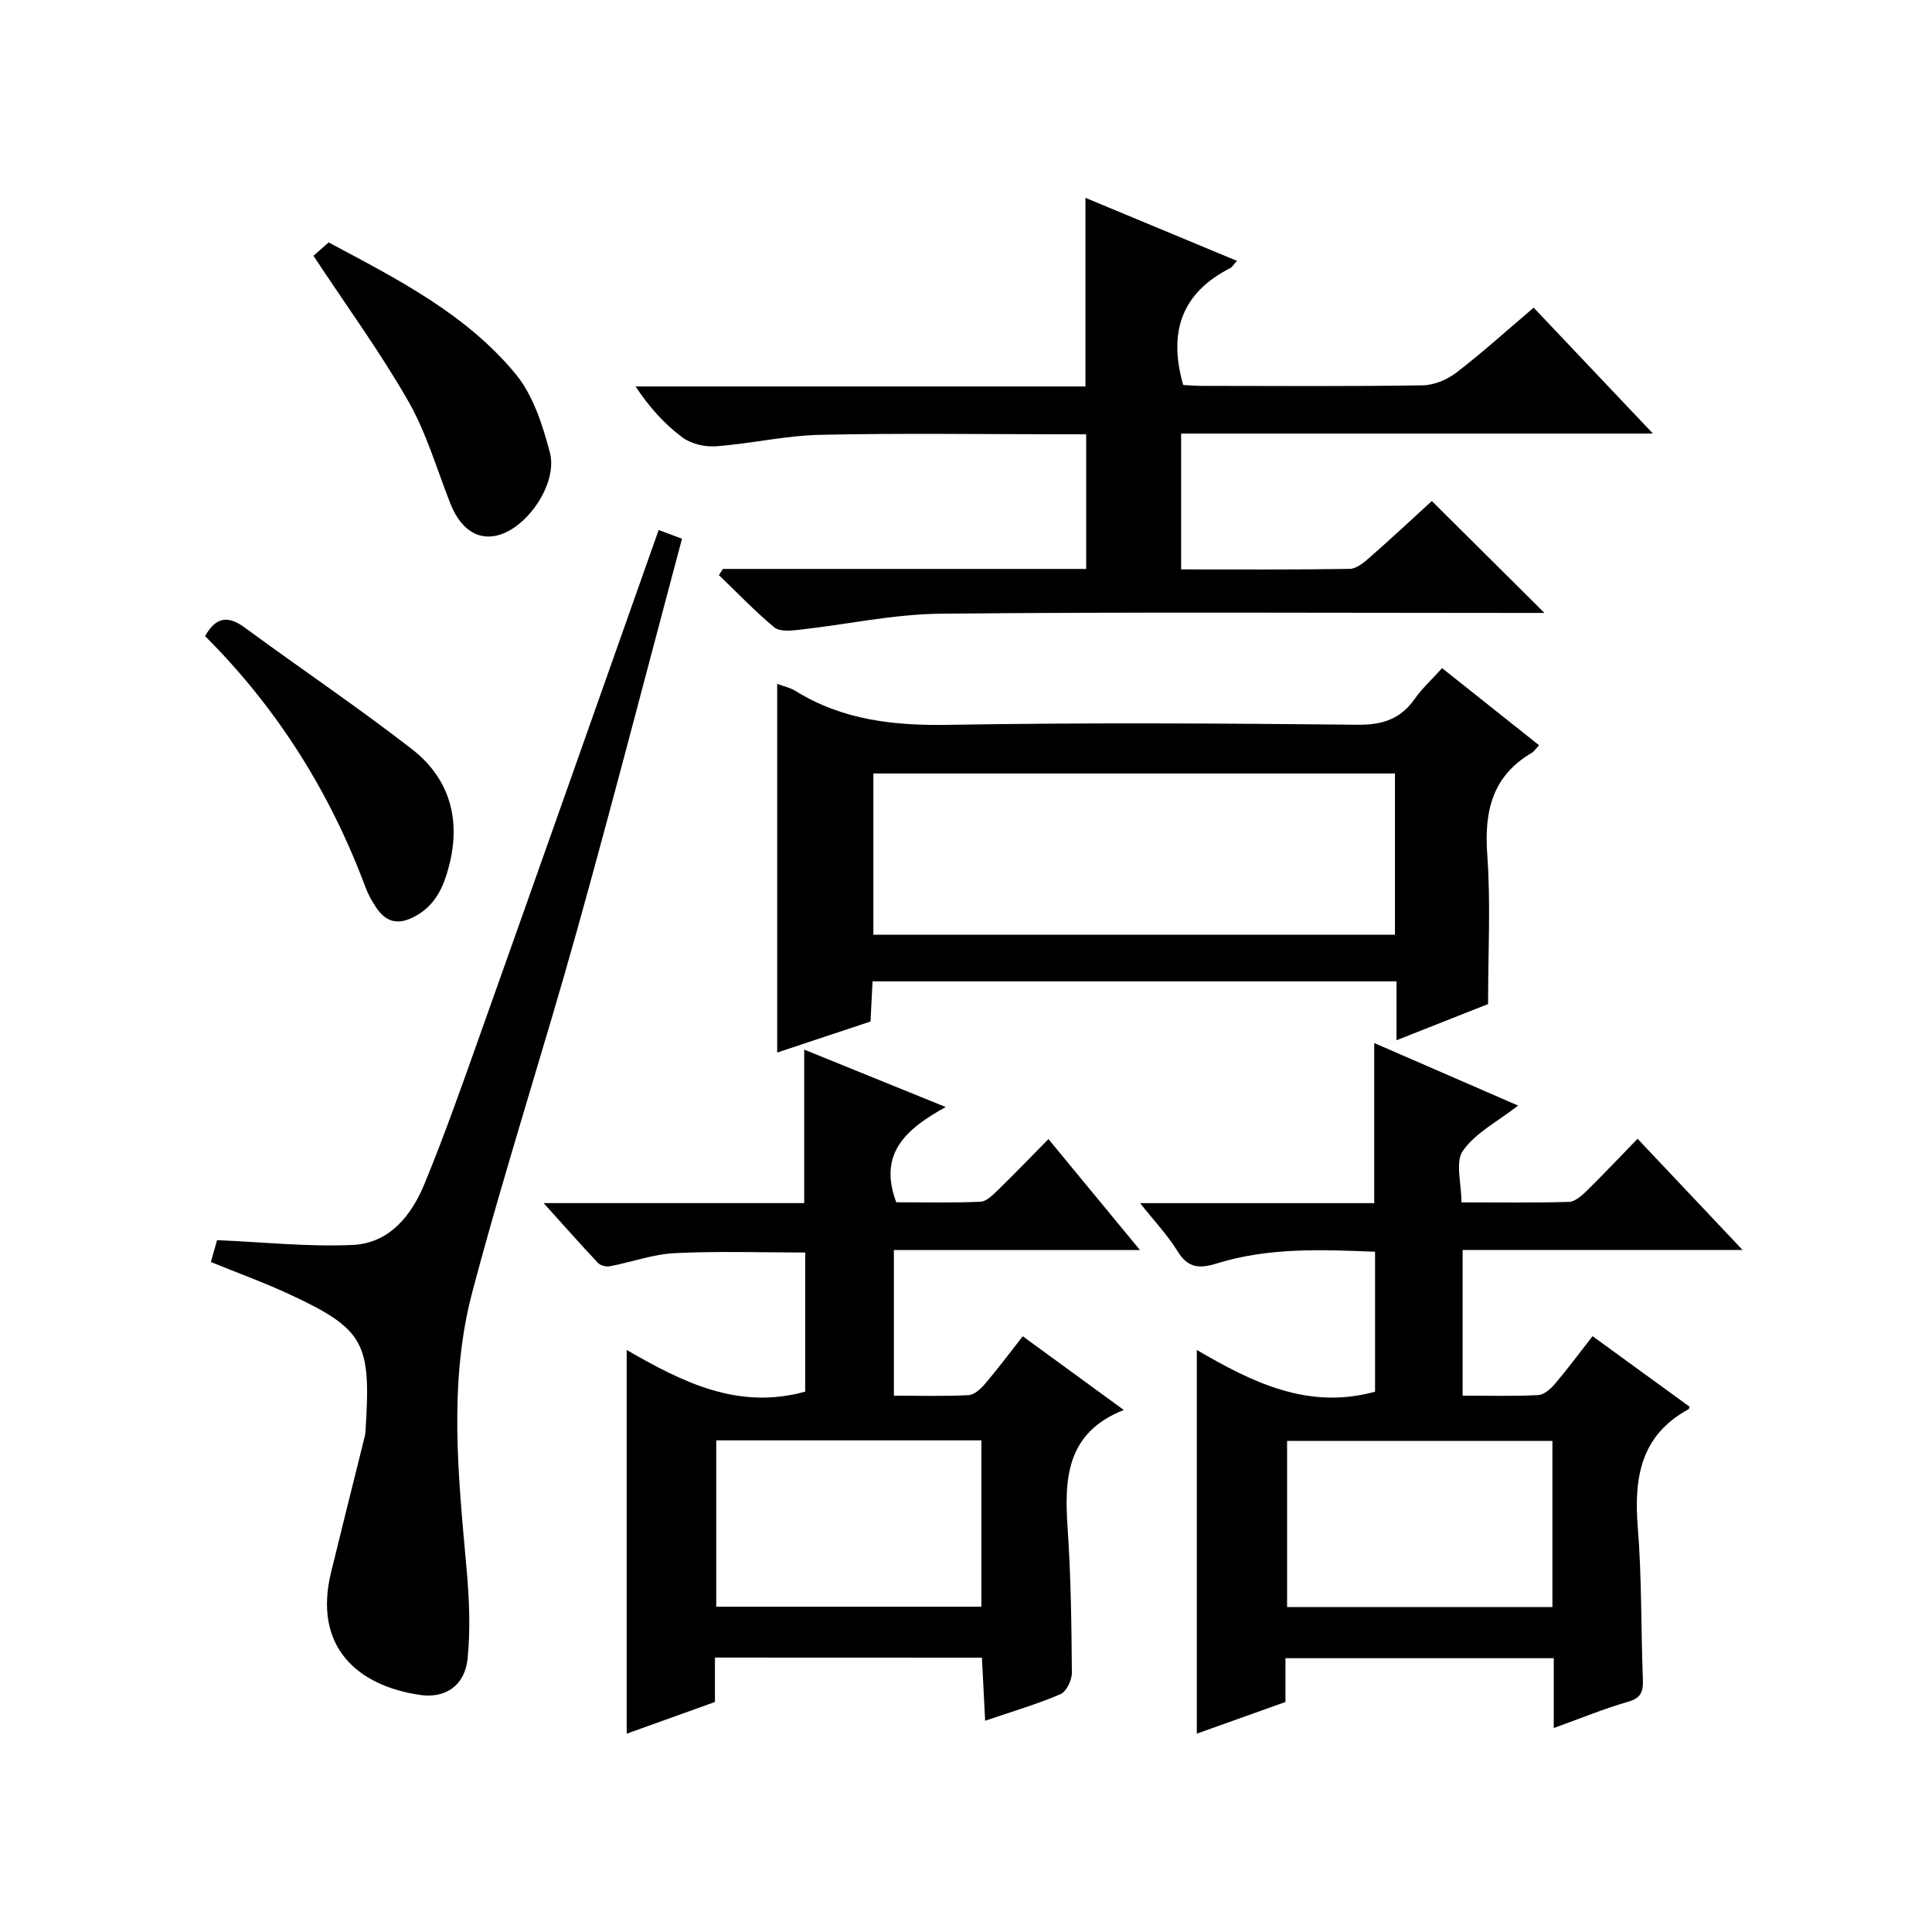 <?xml version="1.0" encoding="utf-8"?>
<svg version="1.1" id="ZDIC" xmlns="http://www.w3.org/2000/svg" xmlns:xlink="http://www.w3.org/1999/xlink" x="0px" y="0px"
	 viewBox="0 0 400 400" style="enable-background:new 0 0 400 400;" xml:space="preserve">

<g>
	
	<path d="M247.79,279.5c11.39,6.64,22.94,12.46,36.9,8.64c0-9.18,0-18.77,0-28.98c-10.96-0.44-21.96-0.92-32.68,2.4
		c-3.57,1.11-6.01,1.07-8.18-2.46c-2.04-3.33-4.79-6.22-7.78-10c16.69,0,32.43,0,48.47,0c0-11.13,0-21.85,0-33.15
		c9.83,4.27,19.69,8.56,29.79,12.95c-4.24,3.3-8.81,5.63-11.43,9.35c-1.63,2.31-0.3,6.71-0.3,10.69c7.7,0,14.98,0.11,22.26-0.1
		c1.24-0.04,2.62-1.27,3.64-2.26c3.44-3.37,6.75-6.89,10.56-10.81c7.23,7.66,14.11,14.94,21.74,23.02c-19.89,0-38.76,0-57.96,0
		c0,10.25,0,19.98,0,30.16c5.38,0,10.52,0.15,15.64-0.11c1.21-0.06,2.59-1.28,3.47-2.32c2.58-3.03,4.95-6.24,7.79-9.88
		c6.8,4.94,13.46,9.79,20.1,14.61c-0.11,0.26-0.12,0.46-0.22,0.51c-9.95,5.41-11.34,14.23-10.51,24.5
		c0.84,10.44,0.64,20.96,1.05,31.44c0.1,2.51-0.35,3.85-3.09,4.64c-4.98,1.43-9.8,3.43-15.36,5.43c0-5.28,0-9.72,0-14.46
		c-18.69,0-36.91,0-55.55,0c0,3.11,0,6.04,0,9.07c-6.35,2.27-12.35,4.41-18.35,6.55C247.79,332.55,247.79,306.38,247.79,279.5z
		 M321.41,298.32c-18.6,0-36.82,0-54.93,0c0,11.72,0,23.09,0,34.41c18.5,0,36.58,0,54.93,0
		C321.41,321.23,321.41,309.97,321.41,298.32z"/>
	<path d="M148.02,343.18c0,3.27,0,6.07,0,9.2c-6.11,2.19-12.09,4.34-18.27,6.56c0-26.4,0-52.56,0-79.44
		c11.42,6.57,22.97,12.51,36.96,8.62c0-9.12,0-18.71,0-28.8c-8.89,0-17.96-0.31-26.99,0.13c-4.52,0.22-8.96,1.86-13.47,2.72
		c-0.76,0.14-1.92-0.15-2.43-0.68c-3.6-3.82-7.08-7.76-11.27-12.4c18.6,0,36.17,0,53.95,0c0-10.65,0-20.88,0-31.78
		c9.34,3.79,18.79,7.62,29.3,11.89c-8.19,4.52-14.04,9.58-10.24,19.72c5.52,0,11.48,0.14,17.43-0.11c1.23-0.05,2.55-1.39,3.58-2.38
		c3.44-3.35,6.77-6.81,10.5-10.59c6.34,7.68,12.31,14.92,18.94,22.96c-17.51,0-34.04,0-50.94,0c0,10.22,0,19.92,0,30.16
		c5.23,0,10.36,0.15,15.46-0.11c1.21-0.06,2.56-1.35,3.46-2.4c2.58-3.03,4.97-6.23,7.76-9.79c6.8,4.96,13.46,9.82,20.92,15.26
		c-11.91,4.7-12.33,14.19-11.63,24.48c0.68,9.96,0.8,19.96,0.88,29.94c0.01,1.52-1.14,3.9-2.38,4.43
		c-4.81,2.06-9.87,3.54-15.58,5.49c-0.23-4.56-0.44-8.72-0.66-13.06C184.89,343.18,166.78,343.18,148.02,343.18z M148.29,298.21
		c0,11.84,0,23.09,0,34.44c18.49,0,36.68,0,54.9,0c0-11.7,0-23.06,0-34.44C184.7,298.21,166.61,298.21,148.29,298.21z"/>
	<path d="M149.67,117.79c24.97,0,49.93,0,75.21,0c0-9.21,0-18.13,0-27.88c-1.63,0-3.38,0-5.12,0c-16.67,0-33.35-0.26-50.01,0.12
		c-7.19,0.16-14.33,1.84-21.52,2.37c-2.31,0.17-5.18-0.51-6.99-1.87c-3.68-2.75-6.82-6.23-9.65-10.52c31.02,0,62.04,0,93.14,0
		c0-13.33,0-26.07,0-39.05c10.26,4.27,20.59,8.57,31.37,13.05c-0.66,0.71-0.96,1.27-1.42,1.51c-9.86,5.03-12.91,13.03-9.71,24.19
		c0.92,0.04,2.5,0.18,4.08,0.18c15.17,0.02,30.34,0.12,45.51-0.11c2.37-0.04,5.09-1.19,7-2.66c5.4-4.15,10.46-8.74,15.97-13.42
		c8.09,8.55,16.03,16.92,24.69,26.06c-33.16,0-65.23,0-97.68,0c0,9.46,0,18.5,0,28.13c11.69,0,23.3,0.08,34.91-0.11
		c1.4-0.02,2.95-1.32,4.14-2.37c4.48-3.93,8.83-8,12.86-11.68c7.87,7.83,15.4,15.31,23.31,23.17c-1.6,0-3.3,0-5,0
		c-40.01,0-80.02-0.23-120.02,0.16c-9.8,0.1-19.57,2.26-29.37,3.34c-1.68,0.19-3.97,0.39-5.06-0.51
		c-4.03-3.36-7.68-7.18-11.47-10.82C149.11,118.66,149.39,118.22,149.67,117.79z"/>
	<path d="M160.91,141.59c1.32,0.5,2.66,0.77,3.75,1.44c9.82,6.1,20.5,7.24,31.89,7.04c28.17-0.48,56.36-0.31,84.54-0.02
		c5.19,0.05,8.9-1.19,11.84-5.39c1.51-2.15,3.5-3.95,5.64-6.33c6.77,5.39,13.36,10.63,20.07,15.96c-0.6,0.64-0.95,1.25-1.48,1.56
		c-8.19,4.81-9.89,12.07-9.24,21.07c0.73,10.08,0.17,20.25,0.17,30.96c-5.51,2.18-11.89,4.7-18.96,7.49c0-4.47,0-8.21,0-12.19
		c-36.3,0-72.09,0-108.48,0c-0.13,2.69-0.27,5.42-0.42,8.31c-6.52,2.17-12.89,4.29-19.32,6.43
		C160.91,192.48,160.91,167.29,160.91,141.59z M180.82,160.14c0,11.46,0,22.5,0,33.39c36.3,0,72.19,0,107.99,0
		c0-11.33,0-22.26,0-33.39C252.75,160.14,216.97,160.14,180.82,160.14z"/>
	<path d="M136.37,109.73c1.6,0.6,3.08,1.15,4.83,1.81c-7.27,27.21-14.25,54.26-21.76,81.17c-6.98,24.99-15.01,49.7-21.65,74.78
		c-4.97,18.77-2.92,38.01-1.21,57.11c0.56,6.24,0.86,12.61,0.23,18.81c-0.56,5.54-4.56,8.28-9.83,7.51
		c-13.08-1.9-22.17-10.05-18.44-25.38c2.24-9.2,4.56-18.39,6.84-27.58c0.12-0.48,0.25-0.98,0.28-1.47
		c1.18-18.34,0.05-21.19-15.73-28.52c-5.2-2.42-10.62-4.38-16.27-6.68c0.5-1.75,0.97-3.43,1.28-4.53
		c9.71,0.41,18.94,1.42,28.11,0.99c7.52-0.35,12.11-6.03,14.8-12.56c4.05-9.83,7.6-19.88,11.16-29.9
		C111.44,180.34,123.77,145.36,136.37,109.73z"/>
	<path d="M64.9,52.96c0.34-0.3,1.57-1.38,3.14-2.77c14.07,7.52,28.43,14.75,38.75,27.29c3.61,4.39,5.55,10.52,7.05,16.18
		c1.5,5.64-3.26,13.47-8.57,16.29c-5.08,2.69-9.59,0.51-12.03-5.7c-2.8-7.11-4.95-14.61-8.7-21.18
		C78.79,73.01,71.92,63.6,64.9,52.96z"/>
	<path d="M42.46,131.7c2.26-4.03,4.78-4.29,8.22-1.76c11.48,8.44,23.32,16.41,34.58,25.14c7.78,6.04,10.21,14.48,7.72,24.15
		c-1.15,4.44-2.84,8.35-7.35,10.64c-3.37,1.71-5.72,0.96-7.68-1.88c-0.93-1.36-1.75-2.85-2.32-4.39
		C68.31,164.01,57.45,146.67,42.46,131.7z"/>
	
	
	
</g>
</svg>
